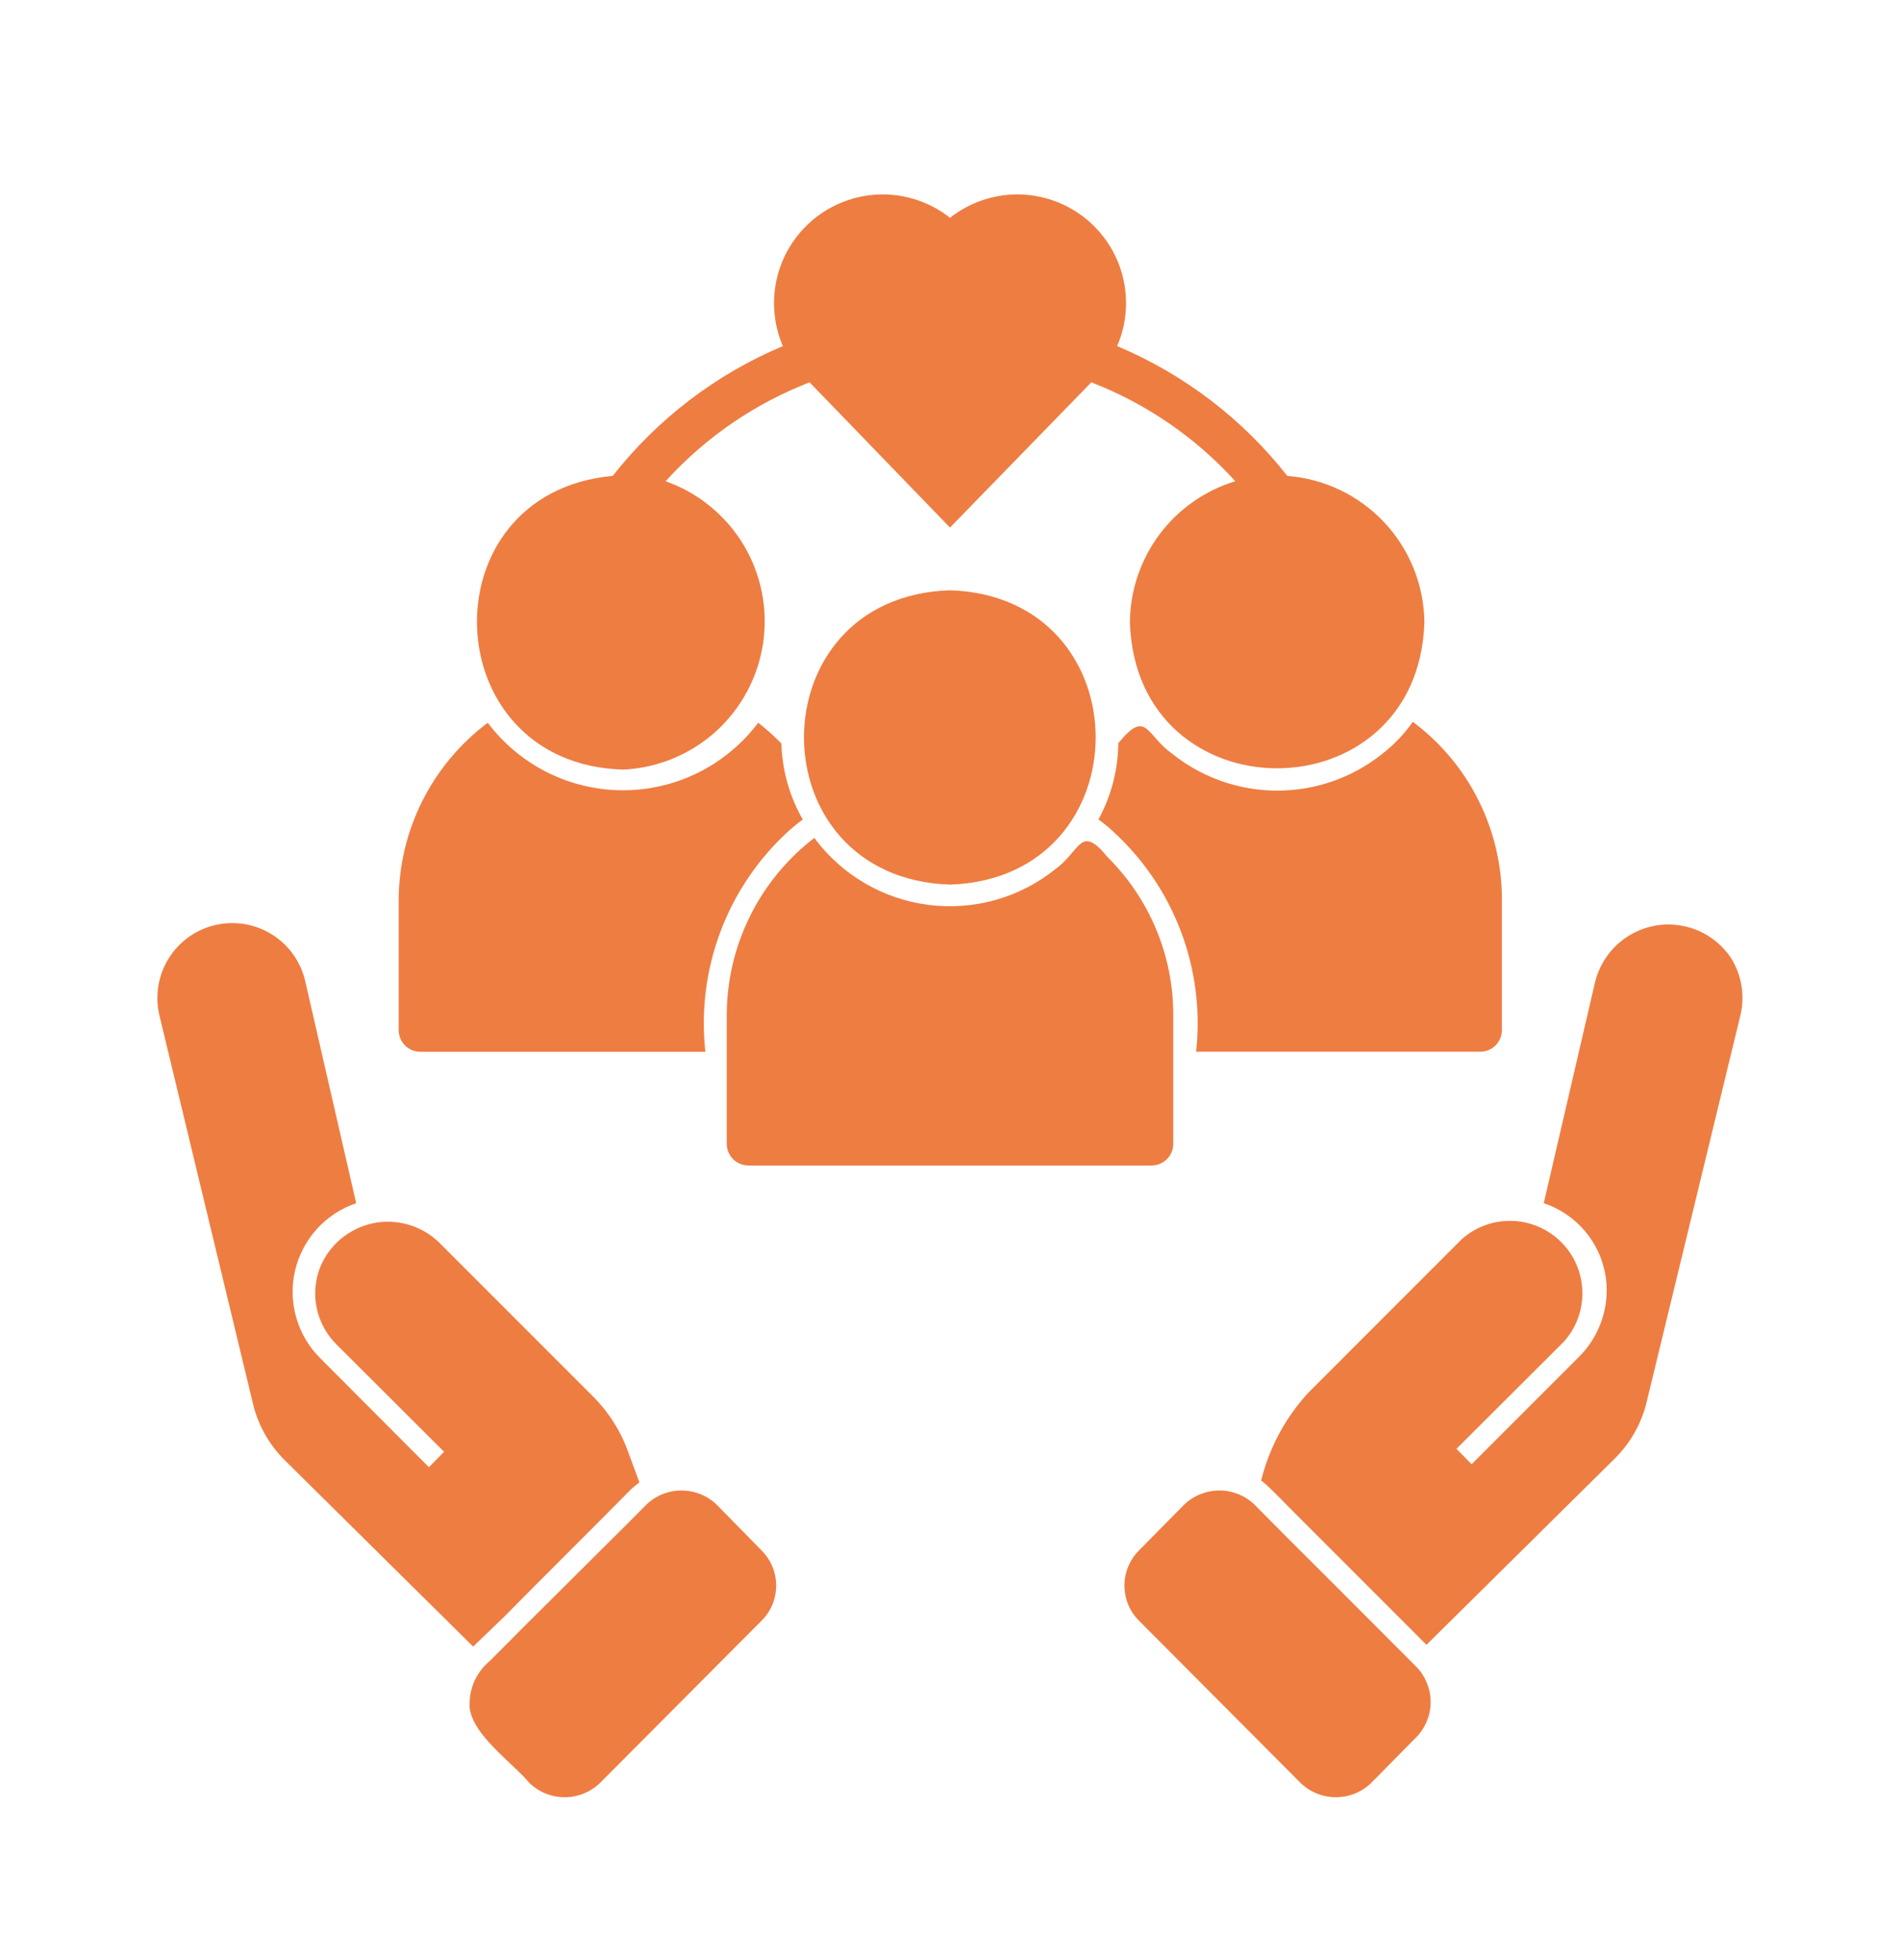 <svg width="32" height="33" viewBox="0 0 32 33" fill="none" xmlns="http://www.w3.org/2000/svg">
<path d="M12.24 17.082V19.257C12.24 19.354 12.279 19.447 12.347 19.515C12.416 19.584 12.508 19.622 12.605 19.622H19.395C19.492 19.622 19.585 19.584 19.653 19.515C19.722 19.447 19.76 19.354 19.76 19.257V17.082C19.76 16.591 19.663 16.104 19.474 15.65C19.285 15.196 19.009 14.784 18.66 14.437C18.19 13.862 18.205 14.322 17.775 14.632C17.477 14.872 17.134 15.048 16.766 15.152C16.398 15.255 16.013 15.283 15.633 15.234C15.254 15.185 14.889 15.06 14.559 14.866C14.23 14.673 13.943 14.415 13.715 14.107C13.258 14.457 12.888 14.908 12.632 15.424C12.376 15.939 12.242 16.507 12.24 17.082Z" fill="#EE7D42"/>
<path d="M15.999 14.893C19.269 14.787 19.274 10.043 15.999 9.938C12.719 10.043 12.724 14.787 15.999 14.893Z" fill="#EE7D42"/>
<path d="M23.28 12.692C22.778 13.093 22.155 13.311 21.512 13.311C20.87 13.311 20.247 13.093 19.745 12.692C19.3 12.382 19.315 11.922 18.835 12.512C18.83 12.962 18.715 13.403 18.5 13.797C18.585 13.857 18.665 13.922 18.74 13.992C19.251 14.457 19.645 15.035 19.889 15.681C20.133 16.327 20.221 17.021 20.145 17.707H24.935C25.031 17.706 25.122 17.667 25.19 17.599C25.257 17.53 25.295 17.438 25.295 17.342V15.152C25.297 14.57 25.162 13.995 24.901 13.474C24.641 12.953 24.262 12.501 23.795 12.152C23.651 12.357 23.478 12.539 23.28 12.692Z" fill="#EE7D42"/>
<path d="M7.09 17.708H11.88C11.804 17.021 11.892 16.326 12.136 15.679C12.38 15.033 12.774 14.453 13.285 13.988C13.36 13.921 13.438 13.857 13.52 13.798C13.297 13.407 13.173 12.968 13.16 12.518C13.038 12.392 12.908 12.275 12.77 12.168C12.504 12.521 12.16 12.807 11.765 13.005C11.37 13.202 10.934 13.305 10.492 13.305C10.051 13.305 9.615 13.202 9.22 13.005C8.824 12.807 8.48 12.521 8.215 12.168C7.749 12.517 7.371 12.97 7.11 13.491C6.85 14.011 6.714 14.586 6.715 15.168V17.358C6.719 17.454 6.76 17.544 6.83 17.61C6.901 17.675 6.994 17.711 7.09 17.708Z" fill="#EE7D42"/>
<path d="M10.5 12.957C11.079 12.929 11.63 12.701 12.06 12.312C12.489 11.922 12.769 11.396 12.853 10.822C12.937 10.248 12.819 9.664 12.52 9.168C12.22 8.672 11.757 8.295 11.21 8.102C11.878 7.366 12.708 6.796 13.635 6.437L16 8.882L18.38 6.437C19.308 6.796 20.138 7.366 20.805 8.102C20.295 8.257 19.847 8.571 19.528 8.998C19.208 9.426 19.034 9.944 19.03 10.477C19.135 13.757 23.885 13.752 23.99 10.477C23.983 9.852 23.742 9.252 23.315 8.796C22.887 8.339 22.304 8.06 21.68 8.012C20.927 7.052 19.941 6.3 18.815 5.827C18.977 5.453 19.008 5.036 18.906 4.642C18.803 4.248 18.572 3.9 18.249 3.652C17.926 3.404 17.529 3.271 17.122 3.273C16.715 3.276 16.32 3.415 16 3.667C15.681 3.415 15.286 3.276 14.879 3.273C14.472 3.271 14.075 3.404 13.752 3.652C13.429 3.9 13.198 4.248 13.095 4.642C12.993 5.036 13.024 5.453 13.185 5.827C12.06 6.3 11.074 7.052 10.32 8.012C7.17 8.297 7.315 12.872 10.5 12.957Z" fill="#EE7D42"/>
<path d="M23.844 28.052C23.219 27.427 22.314 26.517 21.684 25.892L21.129 25.332C20.97 25.179 20.758 25.094 20.537 25.094C20.316 25.094 20.104 25.179 19.944 25.332L19.189 26.097C19.11 26.175 19.046 26.268 19.003 26.371C18.96 26.473 18.938 26.584 18.938 26.695C18.938 26.806 18.96 26.916 19.003 27.019C19.046 27.122 19.11 27.215 19.189 27.292L21.899 30.012C22.059 30.17 22.275 30.258 22.499 30.258C22.724 30.258 22.939 30.17 23.099 30.012L23.844 29.257C23.924 29.178 23.987 29.084 24.029 28.981C24.073 28.878 24.095 28.767 24.095 28.655C24.095 28.543 24.073 28.432 24.029 28.329C23.987 28.225 23.924 28.131 23.844 28.052Z" fill="#EE7D42"/>
<path d="M29.15 16.122C29.012 15.919 28.819 15.76 28.592 15.664C28.366 15.569 28.116 15.541 27.875 15.584C27.633 15.628 27.409 15.741 27.229 15.909C27.05 16.077 26.924 16.294 26.865 16.532L26 20.257C26.314 20.362 26.586 20.564 26.776 20.833C26.967 21.103 27.067 21.427 27.06 21.757C27.05 22.165 26.884 22.554 26.595 22.842L24.785 24.652L24.53 24.392L26.34 22.587C26.548 22.355 26.659 22.052 26.65 21.741C26.642 21.43 26.515 21.133 26.295 20.913C26.075 20.692 25.779 20.564 25.468 20.555C25.156 20.545 24.853 20.655 24.62 20.862L22.03 23.452C21.648 23.87 21.376 24.377 21.24 24.927C21.35 24.997 21.715 25.387 21.815 25.482L23.255 26.922L24.025 27.692L27.2 24.552C27.454 24.3 27.635 23.984 27.725 23.637L29.315 17.082C29.39 16.753 29.33 16.408 29.15 16.122Z" fill="#EE7D42"/>
<path d="M12.07 25.332C11.911 25.179 11.699 25.094 11.478 25.094C11.257 25.094 11.045 25.179 10.886 25.332C10.886 25.332 10.325 25.897 10.316 25.902L9 27.212C8.835 27.372 8.405 27.812 8.235 27.977C8.137 28.061 8.057 28.164 8.001 28.28C7.945 28.396 7.914 28.523 7.91 28.652C7.86 29.152 8.645 29.682 8.91 30.012C9.07 30.17 9.286 30.258 9.51 30.258C9.735 30.258 9.951 30.17 10.111 30.012L12.82 27.292C12.9 27.215 12.963 27.122 13.007 27.019C13.05 26.916 13.072 26.806 13.072 26.695C13.072 26.584 13.05 26.473 13.007 26.371C12.963 26.268 12.9 26.175 12.82 26.097L12.07 25.332Z" fill="#EE7D42"/>
<path d="M8.499 27.212C9.079 26.622 10.049 25.662 10.624 25.077C10.67 25.035 10.719 24.995 10.769 24.957L10.584 24.457C10.457 24.097 10.25 23.771 9.979 23.502L7.389 20.912C7.243 20.773 7.066 20.671 6.871 20.616C6.677 20.561 6.472 20.554 6.275 20.596C6.078 20.639 5.894 20.729 5.739 20.859C5.585 20.989 5.465 21.155 5.389 21.342C5.305 21.562 5.286 21.802 5.336 22.032C5.386 22.262 5.502 22.472 5.669 22.637L7.479 24.442L7.224 24.702L5.399 22.872C5.207 22.684 5.067 22.449 4.992 22.191C4.916 21.933 4.908 21.659 4.968 21.397C5.029 21.135 5.155 20.892 5.335 20.693C5.516 20.493 5.744 20.343 5.999 20.257L5.139 16.512C5.101 16.351 5.032 16.199 4.935 16.065C4.838 15.93 4.716 15.816 4.575 15.729C4.434 15.642 4.277 15.584 4.114 15.557C3.95 15.531 3.783 15.537 3.622 15.575C3.46 15.613 3.308 15.682 3.174 15.779C3.04 15.876 2.926 15.998 2.839 16.139C2.752 16.28 2.693 16.437 2.667 16.601C2.64 16.764 2.646 16.931 2.684 17.092L4.269 23.667C4.359 24.014 4.54 24.33 4.794 24.582L7.969 27.722L8.499 27.212Z" fill="#EE7D42"/>
</svg>

